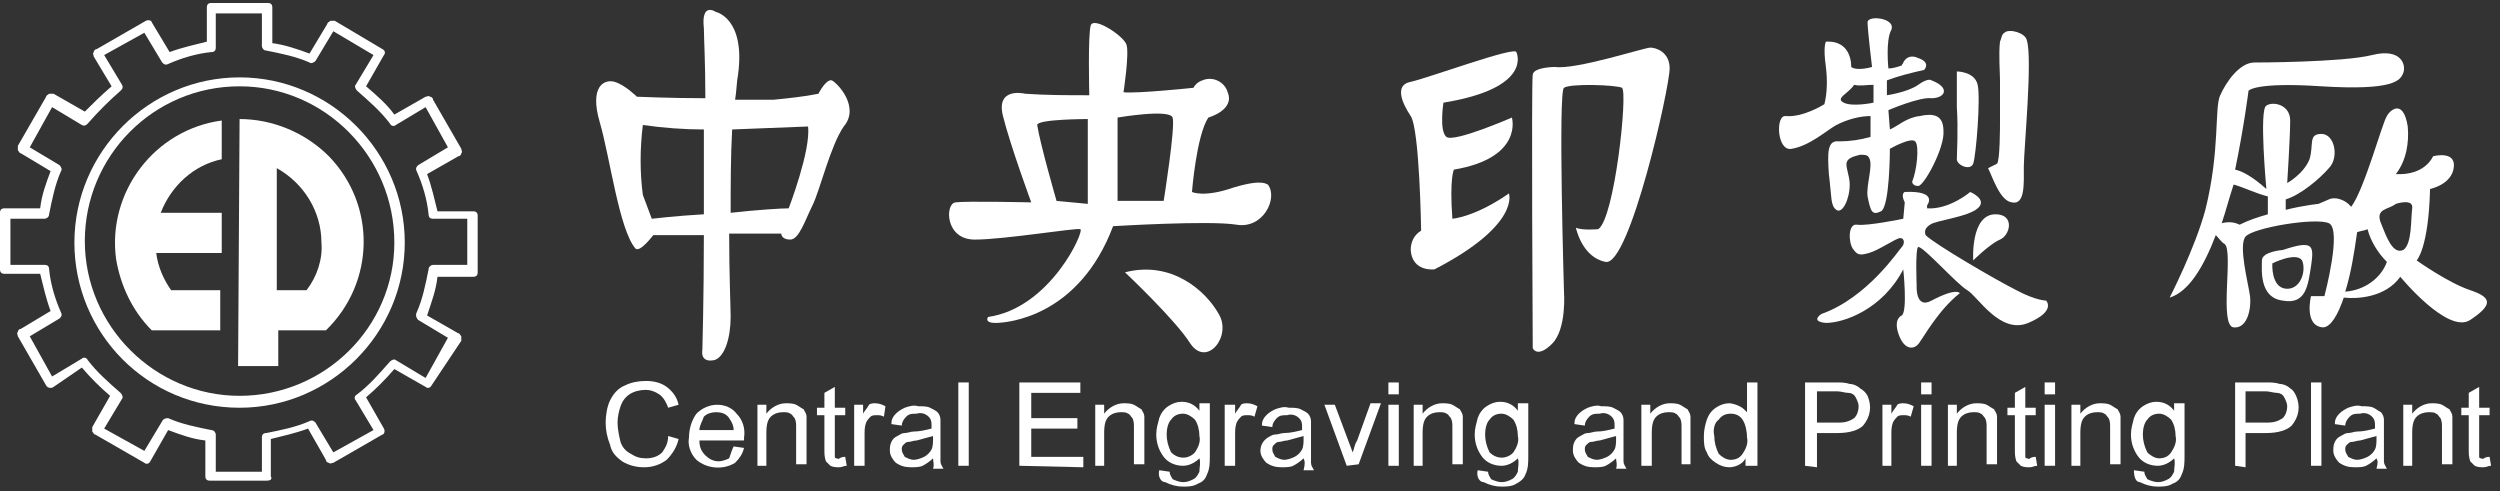 <?xml version="1.0" encoding="utf-8"?>
<!-- Generator: Adobe Illustrator 26.0.0, SVG Export Plug-In . SVG Version: 6.00 Build 0)  -->
<svg version="1.1" id="圖層_1" xmlns="http://www.w3.org/2000/svg" xmlns:xlink="http://www.w3.org/1999/xlink" x="0px" y="0px"
	 viewBox="0 0 168 33" style="enable-background:new 0 0 168 33;" xml:space="preserve">
<rect x="0" y="0" width="168" height="33" fill="#333333" stroke="none"/>
<style type="text/css">
	.st0{fill:#FFFFFF;}
</style>
<g id="圖層_2_00000181799873856167331000000017518355746662982582_">
	<g id="圖層_2-2">
		<path class="st0" d="M16.1,27.4C9.9,27.4,5,22.4,5,16.3c0-6.1,5-11.1,11.1-11.1c6.1,0,11.1,5,11.1,11.1c0,0,0,0,0,0
			C27.2,22.4,22.2,27.4,16.1,27.4z M16.1,5.8c-5.8,0-10.4,4.7-10.4,10.4s4.7,10.4,10.4,10.4S26.5,22,26.5,16.3
			C26.5,10.5,21.8,5.8,16.1,5.8z"/>
		<path class="st0" d="M17.9,32.3h-3.8c-0.2,0-0.3-0.1-0.3-0.3v-2.4c-0.9-0.1-1.7-0.4-2.5-0.7L10.1,31c-0.1,0.2-0.3,0.2-0.4,0.1
			c0,0,0,0,0,0l-3.3-1.9c-0.1,0-0.1-0.1-0.2-0.2c0-0.1,0-0.2,0-0.3l1.2-2.1c-0.7-0.6-1.3-1.2-1.9-1.9L3.6,26
			c-0.1,0.1-0.4,0.1-0.5-0.1c0,0,0,0,0,0l-1.9-3.3c0-0.1-0.1-0.2,0-0.3c0-0.1,0.1-0.2,0.2-0.2l2-1.2c-0.3-0.8-0.5-1.7-0.7-2.5H0.3
			c-0.2,0-0.3-0.1-0.3-0.3v-3.8c0-0.2,0.1-0.3,0.3-0.3h2.4c0.1-0.9,0.4-1.7,0.7-2.5l-2-1.2c-0.1,0-0.1-0.1-0.2-0.2
			c0-0.1,0-0.2,0-0.3l1.9-3.3c0-0.1,0.1-0.1,0.2-0.2c0.1,0,0.2,0,0.3,0l2.1,1.2C6.2,7,6.8,6.4,7.5,5.8L6.3,3.8c0-0.1-0.1-0.2,0-0.3
			c0-0.1,0.1-0.2,0.2-0.2l3.3-1.9c0.2-0.1,0.4,0,0.4,0.1c0,0,0,0,0,0l1.2,2c0.8-0.3,1.7-0.5,2.5-0.7V0.5c0-0.2,0.1-0.3,0.3-0.3h3.8
			c0.2,0,0.3,0.1,0.3,0.3v2.4C19.1,3,20,3.3,20.8,3.6l1.2-2c0-0.1,0.1-0.1,0.2-0.2c0.1,0,0.2,0,0.3,0l3.2,1.9
			c0.2,0.1,0.2,0.3,0.1,0.4c0,0,0,0,0,0l-1.2,2.1C25.3,6.4,26,7,26.5,7.7l2.1-1.2c0.1,0,0.2-0.1,0.3,0c0.1,0,0.2,0.1,0.2,0.2
			l1.9,3.3c0,0.1,0.1,0.2,0,0.3c0,0.1-0.1,0.2-0.2,0.2l-2.1,1.2c0.3,0.8,0.5,1.7,0.7,2.5h2.4c0.2,0,0.3,0.1,0.3,0.3v3.8
			c0,0.2-0.1,0.3-0.3,0.3h-2.4c-0.1,0.9-0.4,1.7-0.7,2.6l2.1,1.2c0.1,0,0.1,0.1,0.2,0.2c0,0.1,0,0.2,0,0.3L29,25.9
			c-0.1,0.2-0.3,0.2-0.4,0.1c0,0,0,0,0,0l-2.1-1.2c-0.6,0.7-1.2,1.3-1.9,1.9l1.2,2.1c0.1,0.2,0,0.4-0.1,0.4c0,0,0,0,0,0l-3.3,1.9
			c-0.1,0-0.2,0.1-0.3,0c-0.1,0-0.2-0.1-0.2-0.2l-1.2-2.1c-0.8,0.3-1.7,0.5-2.5,0.7V32C18.3,32.2,18.2,32.3,17.9,32.3
			C18,32.3,18,32.3,17.9,32.3z M14.5,31.7h3.1v-2.3c0-0.2,0.1-0.3,0.3-0.3c1-0.2,2-0.4,2.9-0.8c0.2-0.1,0.3,0,0.4,0.1l1.2,2l2.7-1.5
			l-1.2-2c-0.1-0.1-0.1-0.3,0.1-0.4c0.8-0.6,1.5-1.4,2.2-2.2c0.1-0.1,0.3-0.2,0.4-0.1l2,1.2l1.5-2.7l-2-1.2C28,21.4,27.9,21.2,28,21
			c0.4-0.9,0.6-1.9,0.8-2.9c0-0.2,0.2-0.3,0.3-0.3h2.3v-3.1h-2.3c-0.2,0-0.3-0.1-0.3-0.3c-0.1-1-0.4-2-0.8-2.9
			c-0.1-0.2,0-0.3,0.1-0.4l2-1.2l-1.5-2.7l-2,1.2c-0.1,0.1-0.3,0.1-0.4-0.1c-0.6-0.8-1.4-1.5-2.2-2.2c-0.1-0.1-0.2-0.3-0.1-0.4
			l1.2-2l-2.7-1.6l-1.2,2c-0.1,0.1-0.3,0.2-0.4,0.1c-0.9-0.4-1.9-0.6-2.9-0.8c-0.2,0-0.3-0.2-0.3-0.3V0.9h-3.1v2.3
			c0,0.2-0.1,0.3-0.3,0.3c-1,0.1-2,0.4-2.9,0.8c-0.2,0.1-0.3,0-0.4-0.1l-1.2-2L7,3.7l1.2,2C8.3,5.9,8.2,6,8.1,6.1
			C7.3,6.8,6.6,7.5,5.9,8.3C5.8,8.4,5.7,8.5,5.5,8.4l-2-1.2L2,9.9l2,1.2c0.1,0.1,0.2,0.3,0.1,0.4c-0.4,0.9-0.6,1.9-0.8,2.9
			c0,0.2-0.2,0.3-0.3,0.3H0.7v3.1H3c0.2,0,0.3,0.1,0.3,0.3c0.1,1,0.4,2,0.8,2.9c0.1,0.2,0,0.3-0.1,0.4l-2,1.2l1.5,2.7l2-1.2
			c0.1-0.1,0.3-0.1,0.4,0.1c0.6,0.8,1.4,1.5,2.2,2.2c0.1,0.1,0.2,0.3,0.1,0.4l-1.2,2l2.7,1.5l1.2-2c0.1-0.2,0.3-0.2,0.4-0.2
			c0.9,0.4,1.9,0.6,2.9,0.8c0.2,0,0.3,0.2,0.3,0.3L14.5,31.7z"/>
		<path class="st0" d="M14.9,19.5h-3.4c-0.5-0.7-0.9-1.6-1-2.5h4.4v-2.7h-4.1c0.7-1.8,2.2-3.2,4.1-3.6V8.1c-4.5,0.6-7.7,4.8-7.1,9.3
			c0.3,1.8,1.1,3.5,2.4,4.8h4.6V19.5z"/>
		<path class="st0" d="M16.1,8L16.1,8L16,24.6h2.7v-2.4h3.2c3.3-3.2,3.4-8.4,0.2-11.7C20.5,8.9,18.3,8,16.1,8z M20.6,19.5h-2v-8.2
			c1.8,1,3,2.9,3,5C21.7,17.4,21.3,18.6,20.6,19.5L20.6,19.5z"/>
		<path class="st0" d="M55.9,5.4C55.5,5.3,55,6.3,55,6.3c-1,0.2-2,0.3-3,0.4c-0.4,0-1.4,0-2.6,0c0.1-0.6,0.1-1.2,0.2-1.7
			c0.5-3.8-1.5-4.2-1.5-4.2s-1-0.7-0.8,1.1c0,0.5,0.1,2.3,0.1,4.7c-2.3,0-4.6-0.1-4.6-0.1S42,5.7,41.3,5.5c-0.7-0.2-1.7,0.3-1,2.7
			s1.3,7.2,2.4,8.5c0.3,0.3,1.2-0.9,1.2-0.9l3.4,0c0,4.2-0.1,7.7-0.1,7.7s-0.2,0.9,0.8,0.7c0.7-0.2,1.1-1.5,1.1-2.9
			c0-0.6-0.1-2.9-0.1-5.6l3.5,0c0,0,0,0.4,0.6,0.4c0.6,0,1-1.3,1.5-2.3s1.2-4,2.1-5.3C57.8,7.2,56.3,5.6,55.9,5.4z M43.8,14.7
			c-0.2-0.5-0.4-1.1-0.6-1.6c-0.2-1.5-0.2-3.1,0-4.7c1.4,0.2,2.8,0.3,4.1,0.3c0,1.8,0,3.8,0,5.7C45.5,14.5,43.8,14.7,43.8,14.7z
			 M53,14c-0.5,0-2.1,0.1-3.9,0.3c0-1.8,0-3.8,0.1-5.6c2.7-0.1,5.1-0.2,5.1-0.2C54.5,10.1,53,14,53,14z"/>
		<path class="st0" d="M82.9,12.6c-2,0.7-2.8,0.3-2.8,0.3s0.3-3.8,1.1-5c0,0,1.8-0.5,1.3-1.7c-0.2-0.7-1-1.1-1.7-0.8
			c-0.3,0.1-0.5,0.3-0.6,0.5c0,0-3.8,0.4-4.7,0.3c0,0,0.4-2.6,0.2-3.2c-0.2-0.6-2.2-1.9-2.4-1.3c-0.2,0.6-0.1,4.7-0.1,4.7
			c-1.4,0-2.9,0-4.3-0.1c0,0-2-0.5-1.5,1.5c0.5,2,1.9,5.8,1.9,5.8s-4.4-0.1-5.1,0c-0.7,0.1-0.7,2.5,1.3,2.5s6.8-0.8,7.1-0.7
			c0.3,0.1-2,5.3-6.2,5.9c0,0-0.3,0.4,0.5,0.4c0.8,0,5.6-0.4,7.9-6.5c0,0,6.5-0.4,8.3-0.1s2.8-1.8,2.1-2.7
			C85.1,12.4,84.9,12,82.9,12.6z M73.1,13.7L71,13.5c0,0-1.1-3.8-1.3-5.1c0-0.4,3.4-0.4,3.4-0.4L73.1,13.7z M78.2,13.5h-3.1V7.9
			c0,0,3.5-0.6,3.7,0C79,8.5,78.2,13.5,78.2,13.5z"/>
		<path class="st0" d="M75.6,18.3c0,0,3.4,3.2,4.4,4.8c1.1,1.6,2.8-0.5,1.9-2C81,19.5,78.7,17.5,75.6,18.3z"/>
		<path class="st0" d="M101.9,3.5c-0.1-0.4-5.8,1.7-7.1,2c-1.1,0.2-0.6,1.4,0,2.3c0.6,0.9,0.7,7.7,0.7,7.7c-0.5,0.3-0.7,0.8-0.7,1.3
			c0.1,1.5,1.6,1.3,1.6,1.3c5.8-3,5-5.1,5-5.1c-2.3,1.6-3.8,1.7-3.8,1.7c-0.2-2.7,0.1-3.3,0.1-3.3c4.7-0.8,3.9-3.5,3.9-3.5
			s-3.9,1.7-4.4,1.3s-0.2-2.3-0.2-2.3C103.1,5.9,101.9,3.5,101.9,3.5z"/>
		<path class="st0" d="M110.9,3.2c-0.4,0-5,1.5-6.4,1.3c0,0-1.4,0-1.5,0.5c-0.1,0.5,0,18.4,0,18.4s0.3,0.7,1.3-0.3
			c1-1,0.8-3.5,0.8-3.5s-0.4-13.5,0-13.7c0.4-0.3,3.5-0.2,3.9,0c0.4,0.3-0.5,8.8-1.6,9.5c0,0-1.1,0.1-1.5-0.1c0,0,0.4,2,2,2.3
			s4.3-11.7,4.3-13C112.2,3.5,111.3,3.2,110.9,3.2z"/>
		<path class="st0" d="M125.7,7.8v1.4c-0.7,0.2-1.4,0.3-2.1,0.3c-0.8-0.1-0.8,0.7-0.7,2.2c0.2,1.6,0.1,2.1,0.5,2.4s0.9-0.7,0.9-1.7
			c0-0.6-0.3-1.2-0.2-1.5c0.1-0.3,0.5-0.4,0.9-0.5c0.3,0,0.5,0,0.6,0.2c0.3,0.5-0.2,1.8-0.1,2.6c0.2,1,0.3,1.3,0.9,1S127,10,127,10
			s1.4-0.8,1.7-0.5c0.3,0.3,0.1,2-0.2,2.7c0,0.2,0.2,0.3,0.4,0.3c0.4,0,1.8-2.6,1.7-3.7c0-1.1-0.7-1.2-1.6-1c-0.9,0.1-1.5,0.7-2,0.9
			l-0.1-1.3c0,0,2.1-0.9,2.9-0.8c0.9,0,1.3-0.7,0-1.2c0,0-0.2-0.2-0.9,0.3c-0.7,0.5-2.1,0.7-2.1,0.7l0-1c0.8-0.3,1.6-0.5,2.5-0.7
			c0,0,0.5-0.5-0.4-0.8c-0.4-0.2-0.8-0.1-1,0.3c0,0.1-0.1,0.1-0.1,0.2c-0.3,0.1-0.6,0.2-0.9,0.2c0,0-0.2-1.9,0.2-2.6
			c0.3-0.8-1.6-1-1.6-0.5c0,0.5,0.3,3,0.3,3s-1,0.3-1.4,0c0,0,0.1-1.8-1.7-1.7c0,0-0.2,0.3,0,1.7c0.1,0.8,0.1,1.7-0.1,2.5
			c0,0-1.4,0.9-2.6,0.8c-0.7-0.1-0.6,2.4,0.4,2.2c1.2-0.2,2.3-1.2,3-1.6C124.2,8,125,7.8,125.7,7.8z M124.6,5.7c0.4,0.1,0.8,0,1.3,0
			v1.2c0,0-1.4,0.3-2,0C123.3,6.6,124.2,6.3,124.6,5.7z"/>
		<path class="st0" d="M131.5,10.7c0,0.4,0.9,0.8,1.1,0.3c0.2-0.6,0.5-4.4,0.3-5.3c-0.2-0.9-1.4-0.9-1.4-0.9s0,0.9,0,2.4
			C131.6,8.7,131.5,10.4,131.5,10.7z"/>
		<path class="st0" d="M135.2,13.6c0.9,0.2,0.8-1.3,0.8-2.4s0.6-7.3,0.2-8.5c-0.1-0.5-1.2-0.8-1.5-0.5c-0.2,0.1-0.2,0.4-0.3,0.6
			c-0.1,0.8,0,2.1,0,2.6c0,0.9,0,1.9,0,2.8c0,0.3,0,2.6-0.2,2.8l-0.6,0.3C133.9,11.9,134.4,13.5,135.2,13.6z"/>
		<path class="st0" d="M135.5,19.5c-1.4-0.7-5.5-3.1-6.1-3.7c-0.1-0.3,0-0.5,0.3-0.7c0.4-0.3,2.5-0.5,3.2-1.1
			c0.7-0.6-0.5-1.1-0.5-1.1s-1.4,1.2-2.9,1.1l0-0.2c0,0,0.8-1-1.5-0.9c0,0-0.3,0.1,0,0.7l-0.1,1.1c0,0-2.4,0.5-3.1,0.4
			c-0.6-0.1-0.6,1.1-0.3,1.6c0.3,0.4,0.4,0.5,1.1,0.3s1.8-1,2.1-1s0.3,0.4,0.1,0.6s-2.3,3.4-5.4,4.5c0,0-0.8,0.5,0.3,0.6
			c1.2,0,3.8-0.9,5.2-3.6c0,0,0.3,2.8-0.1,3.1c0,0-0.6,0.2-0.2,1.3c0.4,1.1,1.1,1,1.4,0.5c0.3-0.4,1.3-2.2,2.7-3.3
			c0,0-0.2-0.4-1.9,0.5c-1.1,0.6-1-1-1-1s-0.1-2.5,0.1-2.6c0.3-0.1,2.6,2.5,3.3,2.9c0.7,0.4,2.2,3,4.1,2.2c1.9-0.8,1.2-1.5,1.2-1.5
			S136.8,20.2,135.5,19.5z"/>
		<path class="st0" d="M132.6,17.5c0,0,1.1-1.1,1.8-1.4c0.7-0.3,1-1.7-0.3-1.7C132.4,14.4,132.6,17.5,132.6,17.5z"/>
		<path class="st0" d="M166,19.5c-1.5-0.5-3.6-2-3.6-2s0.8-0.8,0.9-4.8c0,0,1.5-0.3,1.6-1.5c0.1-1.1-1.4-0.7-1.4-0.7
			s-0.5,1.3-2.5,1.2c0.7-0.9,0.9-2.1,0.8-3.2c-0.3-1.9-1.2-1.1-1.4-0.7c-0.3,0.4-1.5,4.9-2.4,6.1l0,0c-0.4-0.5-1.1-0.7-1.5-0.5
			l-0.7,0.3c0,0-1,0.1-2.2,0.4v-0.7c1-0.3,2.3-1.4,2.9-2.1c0.7-0.7,0.4-2.3-0.5-2.3s-0.5,0.7-0.8,1.7c-0.4,1-1.5,1.6-1.5,1.6
			s0.2-3.1,0.2-4.2s-1.2-1.3-1.6-1c-0.5,0.2,0,5.6,0,5.6c-0.9-0.8-1.6-1.2-2.1-1.3c0.6-2.9,0.9-5.3,0.9-5.3s0.4-0.6,4.9-0.3
			c4.9,0.3,5.3-0.4,5.5-0.9s-0.1-1.7-2.1-1.2c-2,0.5-7.9,0.5-7.9,0.5c-1,0-1.9,1.3-2.3,2.2c-0.4,0.8,0,3.7-1,7.7
			c-0.7,2.6-2.4,5.9-2.4,5.9c1.3-0.4,2.3-2.1,3.1-4.2c0.2,0.2,0.4,0.5,0.6,0.6c0.6,0.5-0.4,5.5,0.6,5.6c0.9,0.1,1.2-1.2,1.1-2.1
			c-0.1-0.8-0.8-3.4-0.3-4c0.5-0.6,4.7-1.3,5.6-0.9c0.9,0.4-0.3,4.9-0.3,4.9h-0.9c0,0-0.5,2,0.8,2.1c0.5,0,1-0.8,1.4-2
			c0.9,0.1,2.8,0,3.8-1.4c0,0,3.2,3.9,4.7,2.9C167.5,20.5,167.5,20,166,19.5z M150.5,15.1c-0.4-0.2-0.8-0.2-1.2-0.1
			c0.3-0.9,0.5-1.7,0.8-2.6c0.7,0.2,1.5,0.6,2.3,0.8v1.2C151.7,14.6,151.1,14.8,150.5,15.1z M157.6,19.6c0.4-1.3,0.6-2.6,0.8-4
			c0.3-0.1,0.5-0.1,0.7-0.2c0.2,0.8,0.7,1.6,1.3,2.2C160,18.7,158.9,19.5,157.6,19.6L157.6,19.6z M161.5,16.8
			c-0.7,0.3-1.1-0.8-1.5-1.8c-0.4-1,0.5-0.9,1-1.3c0,0,1.2-0.4,1.1,0.3C162,14.7,162.1,16.4,161.5,16.8L161.5,16.8z"/>
		<path class="st0" d="M153.4,16.8c0,0-1.4,0.1-1.4,0.7s-0.2,2.5,1.4,2.7c1.6,0.3,1.7-1.1,1.9-2.3C155.5,16.5,155.5,16.1,153.4,16.8
			z M153.6,19.4c-1-0.1-0.9-1.7-0.9-1.7s1.6-0.8,2-0.2C155,18.2,154.6,19.5,153.6,19.4L153.6,19.4z"/>
		<path class="st0" d="M44.9,29.3l0.7,0.2c-0.1,0.5-0.4,1-0.8,1.4c-0.4,0.3-0.9,0.5-1.5,0.5c-0.5,0-1-0.1-1.5-0.4
			c-0.4-0.3-0.7-0.6-0.8-1.1c-0.2-0.5-0.3-1-0.3-1.5c0-0.5,0.1-1.1,0.3-1.5c0.2-0.4,0.5-0.8,1-1c0.4-0.2,0.9-0.3,1.4-0.3
			c0.5,0,1,0.1,1.4,0.4c0.4,0.3,0.7,0.7,0.8,1.2l-0.7,0.2c-0.1-0.3-0.3-0.7-0.6-0.9c-0.3-0.2-0.6-0.3-0.9-0.3
			c-0.4,0-0.8,0.1-1.1,0.3c-0.3,0.2-0.5,0.5-0.6,0.8c-0.1,0.3-0.2,0.7-0.2,1.1c0,0.4,0.1,0.9,0.2,1.3c0.1,0.3,0.3,0.6,0.7,0.8
			c0.3,0.2,0.6,0.3,1,0.3c0.4,0,0.8-0.1,1.1-0.4C44.7,30.1,44.9,29.8,44.9,29.3z"/>
		<path class="st0" d="M49.3,30l0.7,0.1c-0.1,0.4-0.3,0.7-0.6,1c-0.8,0.5-1.9,0.4-2.6-0.2c-0.4-0.4-0.6-1-0.5-1.5
			c0-0.6,0.2-1.2,0.5-1.6c0.4-0.4,0.9-0.6,1.4-0.6c0.5,0,1,0.2,1.3,0.6c0.4,0.4,0.6,1,0.5,1.6c0,0,0,0.1,0,0.2h-3
			c0,0.4,0.1,0.7,0.4,1c0.2,0.2,0.5,0.4,0.9,0.4c0.2,0,0.5-0.1,0.7-0.2C49.1,30.5,49.2,30.2,49.3,30z M47,28.9h2.3
			c0-0.3-0.1-0.5-0.3-0.8c-0.2-0.3-0.5-0.4-0.9-0.4c-0.3,0-0.6,0.1-0.8,0.3C47.2,28.3,47,28.6,47,28.9L47,28.9z"/>
		<path class="st0" d="M50.9,31.3v-4.1h0.6v0.6c0.3-0.4,0.8-0.7,1.3-0.7c0.2,0,0.5,0,0.7,0.1c0.2,0.1,0.3,0.2,0.5,0.3
			c0.1,0.2,0.2,0.3,0.2,0.5c0,0.2,0,0.4,0,0.7v2.5h-0.7v-2.5c0-0.2,0-0.4-0.1-0.6c-0.1-0.1-0.2-0.3-0.3-0.3
			c-0.1-0.1-0.3-0.1-0.5-0.1c-0.3,0-0.6,0.1-0.8,0.3c-0.2,0.2-0.3,0.5-0.3,1.1v2.2L50.9,31.3z"/>
		<path class="st0" d="M56.8,30.7l0.1,0.6c-0.2,0-0.3,0.1-0.5,0.1c-0.2,0-0.4,0-0.6-0.1c-0.1-0.1-0.2-0.2-0.3-0.3
			c-0.1-0.3-0.1-0.5-0.1-0.8v-2.3h-0.5v-0.5h0.5v-1l0.7-0.4v1.4h0.7v0.5h-0.7v2.4c0,0.1,0,0.3,0,0.4c0,0.1,0.1,0.1,0.1,0.1
			c0.1,0,0.2,0.1,0.2,0C56.6,30.7,56.7,30.7,56.8,30.7z"/>
		<path class="st0" d="M57.4,31.3v-4.1h0.6v0.6c0.1-0.2,0.3-0.4,0.4-0.6c0.1-0.1,0.3-0.1,0.4-0.1c0.3,0,0.5,0.1,0.7,0.2L59.4,28
			c-0.2-0.1-0.3-0.1-0.5-0.1c-0.1,0-0.3,0-0.4,0.1c-0.1,0.1-0.2,0.2-0.3,0.4c-0.1,0.3-0.1,0.5-0.1,0.8v2.1H57.4z"/>
		<path class="st0" d="M62.7,30.8c-0.2,0.2-0.5,0.4-0.7,0.5c-0.2,0.1-0.5,0.1-0.8,0.1c-0.4,0-0.7-0.1-1-0.3
			c-0.2-0.2-0.4-0.5-0.4-0.8c0-0.2,0-0.4,0.1-0.6c0.1-0.2,0.2-0.3,0.4-0.4c0.2-0.1,0.3-0.2,0.5-0.2c0.2,0,0.4-0.1,0.6-0.1
			c0.4,0,0.8-0.1,1.2-0.2c0-0.1,0-0.2,0-0.2c0-0.2,0-0.4-0.2-0.6c-0.2-0.2-0.5-0.3-0.8-0.2c-0.3,0-0.5,0-0.7,0.2
			c-0.2,0.2-0.3,0.4-0.3,0.6l-0.7-0.1c0-0.3,0.1-0.5,0.3-0.7c0.2-0.2,0.4-0.3,0.6-0.4c0.3-0.1,0.6-0.2,0.9-0.1c0.3,0,0.6,0,0.8,0.1
			c0.2,0.1,0.4,0.2,0.5,0.3c0.1,0.1,0.2,0.3,0.2,0.5c0,0.2,0,0.4,0,0.7v0.9c0,0.4,0,0.8,0,1.2c0,0.2,0.1,0.3,0.2,0.5h-0.7
			C62.8,31.2,62.7,31,62.7,30.8z M62.7,29.3c-0.4,0.1-0.7,0.2-1.1,0.3c-0.2,0-0.4,0.1-0.6,0.1c-0.1,0-0.2,0.1-0.3,0.2
			c-0.1,0.1-0.1,0.2-0.1,0.3c0,0.2,0.1,0.3,0.2,0.5c0.2,0.1,0.4,0.2,0.6,0.2c0.2,0,0.5-0.1,0.7-0.2c0.2-0.1,0.4-0.3,0.5-0.5
			c0.1-0.2,0.1-0.5,0.1-0.7V29.3z"/>
		<path class="st0" d="M64.4,31.3v-5.6h0.7v5.6H64.4z"/>
		<path class="st0" d="M68.5,31.3v-5.6h4.1v0.7h-3.3v1.7h3.1v0.7h-3.1v1.9h3.5v0.7L68.5,31.3z"/>
		<path class="st0" d="M73.6,31.3v-4.1h0.6v0.6c0.3-0.4,0.8-0.7,1.3-0.7c0.2,0,0.5,0,0.7,0.1c0.2,0.1,0.3,0.2,0.5,0.3
			c0.1,0.2,0.2,0.3,0.2,0.5c0,0.2,0,0.4,0,0.7v2.5h-0.7v-2.5c0-0.2,0-0.4-0.1-0.6c-0.1-0.1-0.2-0.3-0.3-0.3
			c-0.1-0.1-0.3-0.1-0.5-0.1c-0.3,0-0.6,0.1-0.8,0.3c-0.2,0.2-0.3,0.5-0.3,1.1v2.2L73.6,31.3z"/>
		<path class="st0" d="M77.9,31.6l0.7,0.1c0,0.2,0.1,0.3,0.2,0.5c0.2,0.1,0.5,0.2,0.7,0.2c0.3,0,0.5-0.1,0.7-0.2
			c0.2-0.1,0.3-0.3,0.4-0.5c0-0.3,0.1-0.6,0-0.9c-0.3,0.3-0.7,0.5-1.1,0.5c-0.5,0-1-0.2-1.3-0.6c-0.3-0.4-0.5-0.9-0.5-1.5
			c0-0.4,0.1-0.7,0.2-1.1c0.1-0.3,0.3-0.6,0.6-0.8c0.3-0.2,0.6-0.3,0.9-0.3c0.5,0,0.9,0.2,1.2,0.6v-0.5h0.7v3.5c0,0.5,0,0.9-0.2,1.3
			c-0.1,0.3-0.3,0.5-0.6,0.6c-0.3,0.2-0.7,0.2-1,0.2c-0.4,0-0.8-0.1-1.2-0.3C78,32.4,77.8,32,77.9,31.6z M78.4,29.2
			c0,0.4,0.1,0.8,0.3,1.2c0.4,0.4,1,0.5,1.5,0.1c0,0,0.1-0.1,0.1-0.1c0.2-0.3,0.4-0.7,0.3-1.1c0-0.4-0.1-0.8-0.3-1.1
			c-0.2-0.2-0.5-0.4-0.8-0.4c-0.3,0-0.6,0.1-0.8,0.4C78.5,28.4,78.4,28.8,78.4,29.2z"/>
		<path class="st0" d="M82.3,31.3v-4.1H83v0.6c0.1-0.2,0.3-0.4,0.4-0.6c0.1-0.1,0.3-0.1,0.4-0.1c0.3,0,0.5,0.1,0.7,0.2L84.3,28
			c-0.2-0.1-0.3-0.1-0.5-0.1c-0.1,0-0.3,0-0.4,0.1c-0.1,0.1-0.2,0.2-0.3,0.4c-0.1,0.3-0.1,0.5-0.1,0.8v2.1L82.3,31.3z"/>
		<path class="st0" d="M87.6,30.8c-0.2,0.2-0.5,0.4-0.7,0.5c-0.2,0.1-0.5,0.1-0.8,0.1c-0.4,0-0.7-0.1-1-0.3
			c-0.2-0.2-0.4-0.5-0.4-0.8c0-0.4,0.2-0.7,0.5-0.9c0.2-0.1,0.3-0.2,0.5-0.2c0.2,0,0.4-0.1,0.6-0.1c0.4,0,0.8-0.1,1.2-0.2
			c0-0.1,0-0.2,0-0.2c0-0.2,0-0.4-0.2-0.6c-0.2-0.2-0.5-0.3-0.8-0.2c-0.3,0-0.5,0-0.7,0.2c-0.2,0.2-0.3,0.4-0.3,0.6l-0.7-0.1
			c0-0.3,0.1-0.5,0.3-0.7c0.2-0.2,0.4-0.3,0.6-0.4c0.3-0.1,0.6-0.2,0.9-0.1c0.3,0,0.6,0,0.8,0.1c0.2,0.1,0.4,0.2,0.5,0.3
			c0.1,0.1,0.2,0.3,0.2,0.5c0,0.2,0,0.4,0,0.7v0.9c0,0.4,0,0.8,0,1.2c0,0.2,0.1,0.3,0.2,0.5h-0.7C87.7,31.2,87.7,31,87.6,30.8z
			 M87.6,29.3c-0.4,0.1-0.7,0.2-1.1,0.3c-0.2,0-0.4,0.1-0.6,0.1c-0.1,0-0.2,0.1-0.3,0.2c-0.1,0.1-0.1,0.2-0.1,0.3
			c0,0.2,0.1,0.3,0.2,0.5c0.2,0.1,0.4,0.2,0.6,0.2c0.2,0,0.5-0.1,0.7-0.2c0.2-0.1,0.4-0.3,0.5-0.5c0.1-0.2,0.1-0.5,0.1-0.7V29.3z"/>
		<path class="st0" d="M90.5,31.3l-1.5-4.1h0.7l0.9,2.4c0.1,0.3,0.2,0.5,0.3,0.8c0.1-0.2,0.1-0.5,0.3-0.8l0.9-2.5h0.7l-1.5,4.1
			L90.5,31.3z"/>
		<path class="st0" d="M93.3,26.5v-0.8H94v0.8H93.3z M93.3,31.3v-4.1H94v4.1L93.3,31.3z"/>
		<path class="st0" d="M95,31.3v-4.1h0.6v0.6c0.3-0.4,0.8-0.7,1.3-0.7c0.2,0,0.5,0,0.7,0.1c0.2,0.1,0.3,0.2,0.5,0.3
			c0.1,0.2,0.2,0.3,0.2,0.5c0,0.2,0,0.4,0,0.7v2.5h-0.7v-2.5c0-0.2,0-0.4-0.1-0.6c-0.1-0.1-0.2-0.3-0.3-0.3
			c-0.1-0.1-0.3-0.1-0.5-0.1c-0.3,0-0.6,0.1-0.8,0.3c-0.2,0.2-0.3,0.5-0.3,1.1v2.2L95,31.3z"/>
		<path class="st0" d="M99.3,31.6l0.7,0.1c0,0.2,0.1,0.3,0.2,0.5c0.2,0.1,0.5,0.2,0.7,0.2c0.3,0,0.5-0.1,0.7-0.2
			c0.2-0.1,0.3-0.3,0.4-0.5c0-0.3,0.1-0.6,0-0.9c-0.3,0.3-0.7,0.5-1.1,0.5c-0.5,0-1-0.2-1.3-0.6c-0.3-0.4-0.5-0.9-0.5-1.5
			c0-0.4,0.1-0.7,0.2-1.1c0.1-0.3,0.3-0.6,0.6-0.8c0.3-0.2,0.6-0.3,0.9-0.3c0.5,0,0.9,0.2,1.2,0.6v-0.5h0.7v3.5c0,0.5,0,0.9-0.2,1.3
			c-0.1,0.3-0.4,0.5-0.6,0.6c-0.3,0.2-0.7,0.2-1,0.2c-0.4,0-0.8-0.1-1.2-0.3C99.4,32.4,99.2,32,99.3,31.6z M99.8,29.2
			c0,0.4,0.1,0.8,0.3,1.2c0.4,0.4,1,0.5,1.5,0.1c0,0,0.1-0.1,0.1-0.1c0.2-0.3,0.4-0.7,0.3-1.1c0-0.4-0.1-0.8-0.3-1.1
			c-0.2-0.2-0.5-0.4-0.8-0.4c-0.3,0-0.6,0.1-0.8,0.4C99.9,28.4,99.8,28.8,99.8,29.2z"/>
		<path class="st0" d="M108.6,30.8c-0.2,0.2-0.5,0.4-0.7,0.5c-0.2,0.1-0.5,0.1-0.8,0.1c-0.4,0-0.7-0.1-1-0.3
			c-0.2-0.2-0.4-0.5-0.4-0.8c0-0.2,0-0.4,0.1-0.6c0.1-0.2,0.2-0.3,0.4-0.4c0.2-0.1,0.3-0.2,0.5-0.2c0.2,0,0.4-0.1,0.6-0.1
			c0.4,0,0.8-0.1,1.2-0.2c0-0.1,0-0.2,0-0.2c0-0.2,0-0.4-0.2-0.6c-0.2-0.2-0.5-0.3-0.8-0.2c-0.3,0-0.5,0-0.7,0.2
			c-0.2,0.2-0.3,0.4-0.3,0.6l-0.7-0.1c0-0.3,0.1-0.5,0.3-0.7c0.2-0.2,0.4-0.3,0.6-0.4c0.3-0.1,0.6-0.2,0.9-0.1c0.3,0,0.6,0,0.8,0.1
			c0.2,0.1,0.4,0.2,0.5,0.3c0.1,0.1,0.2,0.3,0.2,0.5c0,0.2,0,0.4,0,0.7v0.9c0,0.4,0,0.8,0,1.2c0,0.2,0.1,0.3,0.2,0.5h-0.7
			C108.7,31.2,108.6,31,108.6,30.8z M108.6,29.3c-0.4,0.1-0.7,0.2-1.1,0.3c-0.2,0-0.4,0.1-0.6,0.1c-0.1,0-0.2,0.1-0.3,0.2
			c-0.1,0.1-0.1,0.2-0.1,0.3c0,0.2,0.1,0.3,0.2,0.5c0.2,0.1,0.4,0.2,0.6,0.2c0.2,0,0.5-0.1,0.7-0.2c0.2-0.1,0.4-0.3,0.5-0.5
			c0.1-0.2,0.1-0.5,0.1-0.7V29.3z"/>
		<path class="st0" d="M110.3,31.3v-4.1h0.6v0.6c0.3-0.4,0.8-0.7,1.3-0.7c0.2,0,0.5,0,0.7,0.1c0.2,0.1,0.3,0.2,0.5,0.3
			c0.1,0.2,0.2,0.3,0.2,0.5c0,0.2,0,0.4,0,0.7v2.5H113v-2.5c0-0.2,0-0.4-0.1-0.6c-0.1-0.1-0.2-0.3-0.3-0.3c-0.1-0.1-0.3-0.1-0.5-0.1
			c-0.3,0-0.6,0.1-0.8,0.3c-0.2,0.2-0.3,0.5-0.3,1.1v2.2L110.3,31.3z"/>
		<path class="st0" d="M117.3,31.3v-0.5c-0.2,0.4-0.7,0.6-1.1,0.6c-0.3,0-0.6-0.1-0.9-0.3c-0.3-0.2-0.5-0.4-0.6-0.7
			c-0.2-0.3-0.2-0.7-0.2-1.1c0-0.4,0.1-0.8,0.2-1.1c0.1-0.3,0.3-0.6,0.6-0.8c0.3-0.2,0.6-0.3,0.9-0.3c0.2,0,0.5,0.1,0.7,0.2
			c0.2,0.1,0.3,0.2,0.5,0.4v-2h0.7v5.6H117.3z M115.2,29.3c0,0.4,0.1,0.8,0.3,1.2c0.2,0.2,0.5,0.4,0.8,0.4c0.3,0,0.6-0.1,0.8-0.4
			c0.2-0.3,0.4-0.7,0.3-1.1c0-0.4-0.1-0.9-0.3-1.2c-0.2-0.3-0.5-0.4-0.8-0.4c-0.3,0-0.6,0.1-0.8,0.4
			C115.2,28.4,115.1,28.9,115.2,29.3L115.2,29.3z"/>
		<path class="st0" d="M121.3,31.3v-5.6h2.1c0.3,0,0.6,0,0.9,0.1c0.2,0,0.5,0.1,0.7,0.3c0.2,0.1,0.4,0.3,0.5,0.5
			c0.3,0.7,0.2,1.4-0.3,2c-0.3,0.3-0.9,0.5-1.7,0.5h-1.4v2.3L121.3,31.3z M122.1,28.4h1.5c0.4,0,0.7-0.1,1-0.3
			c0.2-0.2,0.3-0.5,0.3-0.8c0-0.2-0.1-0.4-0.2-0.6c-0.1-0.2-0.3-0.3-0.5-0.3c-0.2,0-0.5-0.1-0.7-0.1h-1.4V28.4z"/>
		<path class="st0" d="M126.5,31.3v-4.1h0.6v0.6c0.1-0.2,0.3-0.4,0.4-0.6c0.1-0.1,0.3-0.1,0.4-0.1c0.3,0,0.5,0.1,0.7,0.2l-0.2,0.7
			c-0.2-0.1-0.3-0.1-0.5-0.1c-0.1,0-0.3,0-0.4,0.1c-0.1,0.1-0.2,0.2-0.3,0.4c-0.1,0.3-0.1,0.5-0.1,0.8v2.1H126.5z"/>
		<path class="st0" d="M129.1,26.5v-0.8h0.7v0.8H129.1z M129.1,31.3v-4.1h0.7v4.1L129.1,31.3z"/>
		<path class="st0" d="M130.9,31.3v-4.1h0.6v0.6c0.3-0.4,0.8-0.7,1.3-0.7c0.2,0,0.5,0,0.7,0.1c0.2,0.1,0.3,0.2,0.5,0.3
			c0.1,0.2,0.2,0.3,0.2,0.5c0,0.2,0,0.4,0,0.7v2.5h-0.7v-2.5c0-0.2,0-0.4-0.1-0.6c-0.1-0.1-0.2-0.3-0.3-0.3
			c-0.1-0.1-0.3-0.1-0.5-0.1c-0.3,0-0.6,0.1-0.8,0.3c-0.2,0.2-0.3,0.5-0.3,1.1v2.2L130.9,31.3z"/>
		<path class="st0" d="M136.8,30.7l0.1,0.6c-0.2,0-0.3,0.1-0.5,0.1c-0.2,0-0.4,0-0.6-0.1c-0.1-0.1-0.2-0.2-0.3-0.3
			c-0.1-0.3-0.1-0.5-0.1-0.8v-2.3h-0.5v-0.5h0.5v-1l0.7-0.4v1.4h0.7v0.5h-0.7v2.4c0,0.1,0,0.3,0,0.4c0,0.1,0.1,0.1,0.1,0.1
			c0.1,0,0.2,0.1,0.2,0C136.6,30.7,136.7,30.7,136.8,30.7z"/>
		<path class="st0" d="M137.4,26.5v-0.8h0.7v0.8H137.4z M137.4,31.3v-4.1h0.7v4.1L137.4,31.3z"/>
		<path class="st0" d="M139.2,31.3v-4.1h0.6v0.6c0.3-0.4,0.8-0.7,1.3-0.7c0.2,0,0.5,0,0.7,0.1c0.2,0.1,0.3,0.2,0.5,0.3
			c0.1,0.2,0.2,0.3,0.2,0.5c0,0.2,0,0.4,0,0.7v2.5h-0.7v-2.5c0-0.2,0-0.4-0.1-0.6c-0.1-0.1-0.2-0.3-0.3-0.3
			c-0.1-0.1-0.3-0.1-0.5-0.1c-0.3,0-0.6,0.1-0.8,0.3c-0.2,0.2-0.3,0.5-0.3,1.1v2.2L139.2,31.3z"/>
		<path class="st0" d="M143.4,31.6l0.7,0.1c0,0.2,0.1,0.3,0.2,0.5c0.2,0.1,0.5,0.2,0.7,0.2c0.3,0,0.5-0.1,0.7-0.2
			c0.2-0.1,0.3-0.3,0.4-0.5c0-0.3,0.1-0.6,0-0.9c-0.3,0.3-0.7,0.5-1.1,0.5c-0.5,0-1-0.2-1.3-0.6c-0.3-0.4-0.5-0.9-0.5-1.5
			c0-0.4,0.1-0.7,0.2-1.1c0.1-0.3,0.3-0.6,0.6-0.8c0.3-0.2,0.6-0.3,0.9-0.3c0.5,0,0.9,0.2,1.2,0.6v-0.5h0.7v3.5c0,0.5,0,0.9-0.2,1.3
			c-0.1,0.3-0.3,0.5-0.6,0.6c-0.3,0.2-0.7,0.2-1,0.2c-0.4,0-0.8-0.1-1.2-0.3C143.5,32.4,143.4,32,143.4,31.6z M144,29.2
			c0,0.4,0.1,0.8,0.3,1.2c0.2,0.2,0.5,0.4,0.8,0.4c0.3,0,0.6-0.1,0.8-0.4c0.2-0.3,0.4-0.7,0.3-1.1c0-0.4-0.1-0.8-0.3-1.1
			c-0.2-0.2-0.5-0.4-0.8-0.4c-0.3,0-0.6,0.1-0.8,0.4C144.1,28.4,144,28.8,144,29.2z"/>
		<path class="st0" d="M150.2,31.3v-5.6h2.1c0.3,0,0.6,0,0.9,0.1c0.2,0,0.5,0.1,0.7,0.3c0.2,0.1,0.3,0.3,0.4,0.5
			c0.3,0.7,0.2,1.4-0.3,2c-0.3,0.3-0.9,0.5-1.7,0.5h-1.4v2.3L150.2,31.3z M150.9,28.4h1.5c0.4,0,0.7-0.1,1-0.3
			c0.2-0.2,0.3-0.5,0.3-0.8c0-0.2-0.1-0.4-0.2-0.6c-0.1-0.2-0.3-0.3-0.5-0.3c-0.2,0-0.5-0.1-0.7-0.1h-1.4L150.9,28.4z"/>
		<path class="st0" d="M155.3,31.3v-5.6h0.7v5.6H155.3z"/>
		<path class="st0" d="M159.7,30.8c-0.2,0.2-0.5,0.4-0.7,0.5c-0.2,0.1-0.5,0.1-0.8,0.1c-0.4,0-0.7-0.1-1-0.3
			c-0.2-0.2-0.4-0.5-0.4-0.8c0-0.2,0-0.4,0.1-0.6c0.1-0.2,0.2-0.3,0.4-0.4c0.2-0.1,0.3-0.2,0.5-0.2c0.2,0,0.4-0.1,0.6-0.1
			c0.4,0,0.8-0.1,1.2-0.2c0-0.1,0-0.2,0-0.2c0-0.2,0-0.4-0.2-0.6c-0.2-0.2-0.5-0.3-0.8-0.2c-0.3,0-0.5,0-0.7,0.2
			c-0.2,0.2-0.3,0.4-0.3,0.6l-0.7-0.1c0-0.3,0.1-0.5,0.3-0.7c0.2-0.2,0.4-0.3,0.6-0.4c0.3-0.1,0.6-0.2,0.9-0.1c0.3,0,0.6,0,0.8,0.1
			c0.2,0.1,0.3,0.2,0.5,0.3c0.1,0.1,0.2,0.3,0.2,0.5c0,0.2,0,0.4,0,0.7v0.9c0,0.4,0,0.8,0,1.2c0,0.2,0.1,0.3,0.2,0.5h-0.7
			C159.8,31.1,159.8,31,159.7,30.8z M159.7,29.3c-0.4,0.1-0.7,0.2-1.1,0.3c-0.2,0-0.4,0.1-0.6,0.1c-0.1,0-0.2,0.1-0.3,0.2
			c-0.1,0.1-0.1,0.2-0.1,0.3c0,0.2,0.1,0.3,0.2,0.5c0.2,0.1,0.4,0.2,0.6,0.2c0.2,0,0.5-0.1,0.7-0.2c0.2-0.1,0.4-0.3,0.5-0.5
			c0.1-0.2,0.1-0.5,0.1-0.7V29.3z"/>
		<path class="st0" d="M161.5,31.3v-4.1h0.6v0.6c0.3-0.4,0.8-0.7,1.3-0.7c0.2,0,0.5,0,0.7,0.1c0.2,0.1,0.3,0.2,0.5,0.3
			c0.1,0.2,0.2,0.3,0.2,0.5c0,0.2,0,0.4,0,0.7v2.5h-0.7v-2.5c0-0.2,0-0.4-0.1-0.6c-0.1-0.1-0.2-0.3-0.3-0.3
			c-0.1-0.1-0.3-0.1-0.5-0.1c-0.3,0-0.6,0.1-0.8,0.3c-0.2,0.2-0.3,0.5-0.3,1.1v2.2L161.5,31.3z"/>
		<path class="st0" d="M167.3,30.7l0.1,0.6c-0.2,0-0.3,0.1-0.5,0.1c-0.2,0-0.4,0-0.6-0.1c-0.1-0.1-0.2-0.2-0.3-0.3
			c-0.1-0.3-0.1-0.5-0.1-0.8v-2.3h-0.5v-0.5h0.5v-1l0.7-0.4v1.4h0.7v0.5h-0.7v2.4c0,0.1,0,0.3,0,0.4c0,0.1,0.1,0.1,0.1,0.1
			c0.1,0,0.2,0.1,0.2,0C167.1,30.7,167.2,30.7,167.3,30.7z"/>
	</g>
</g>
</svg>
